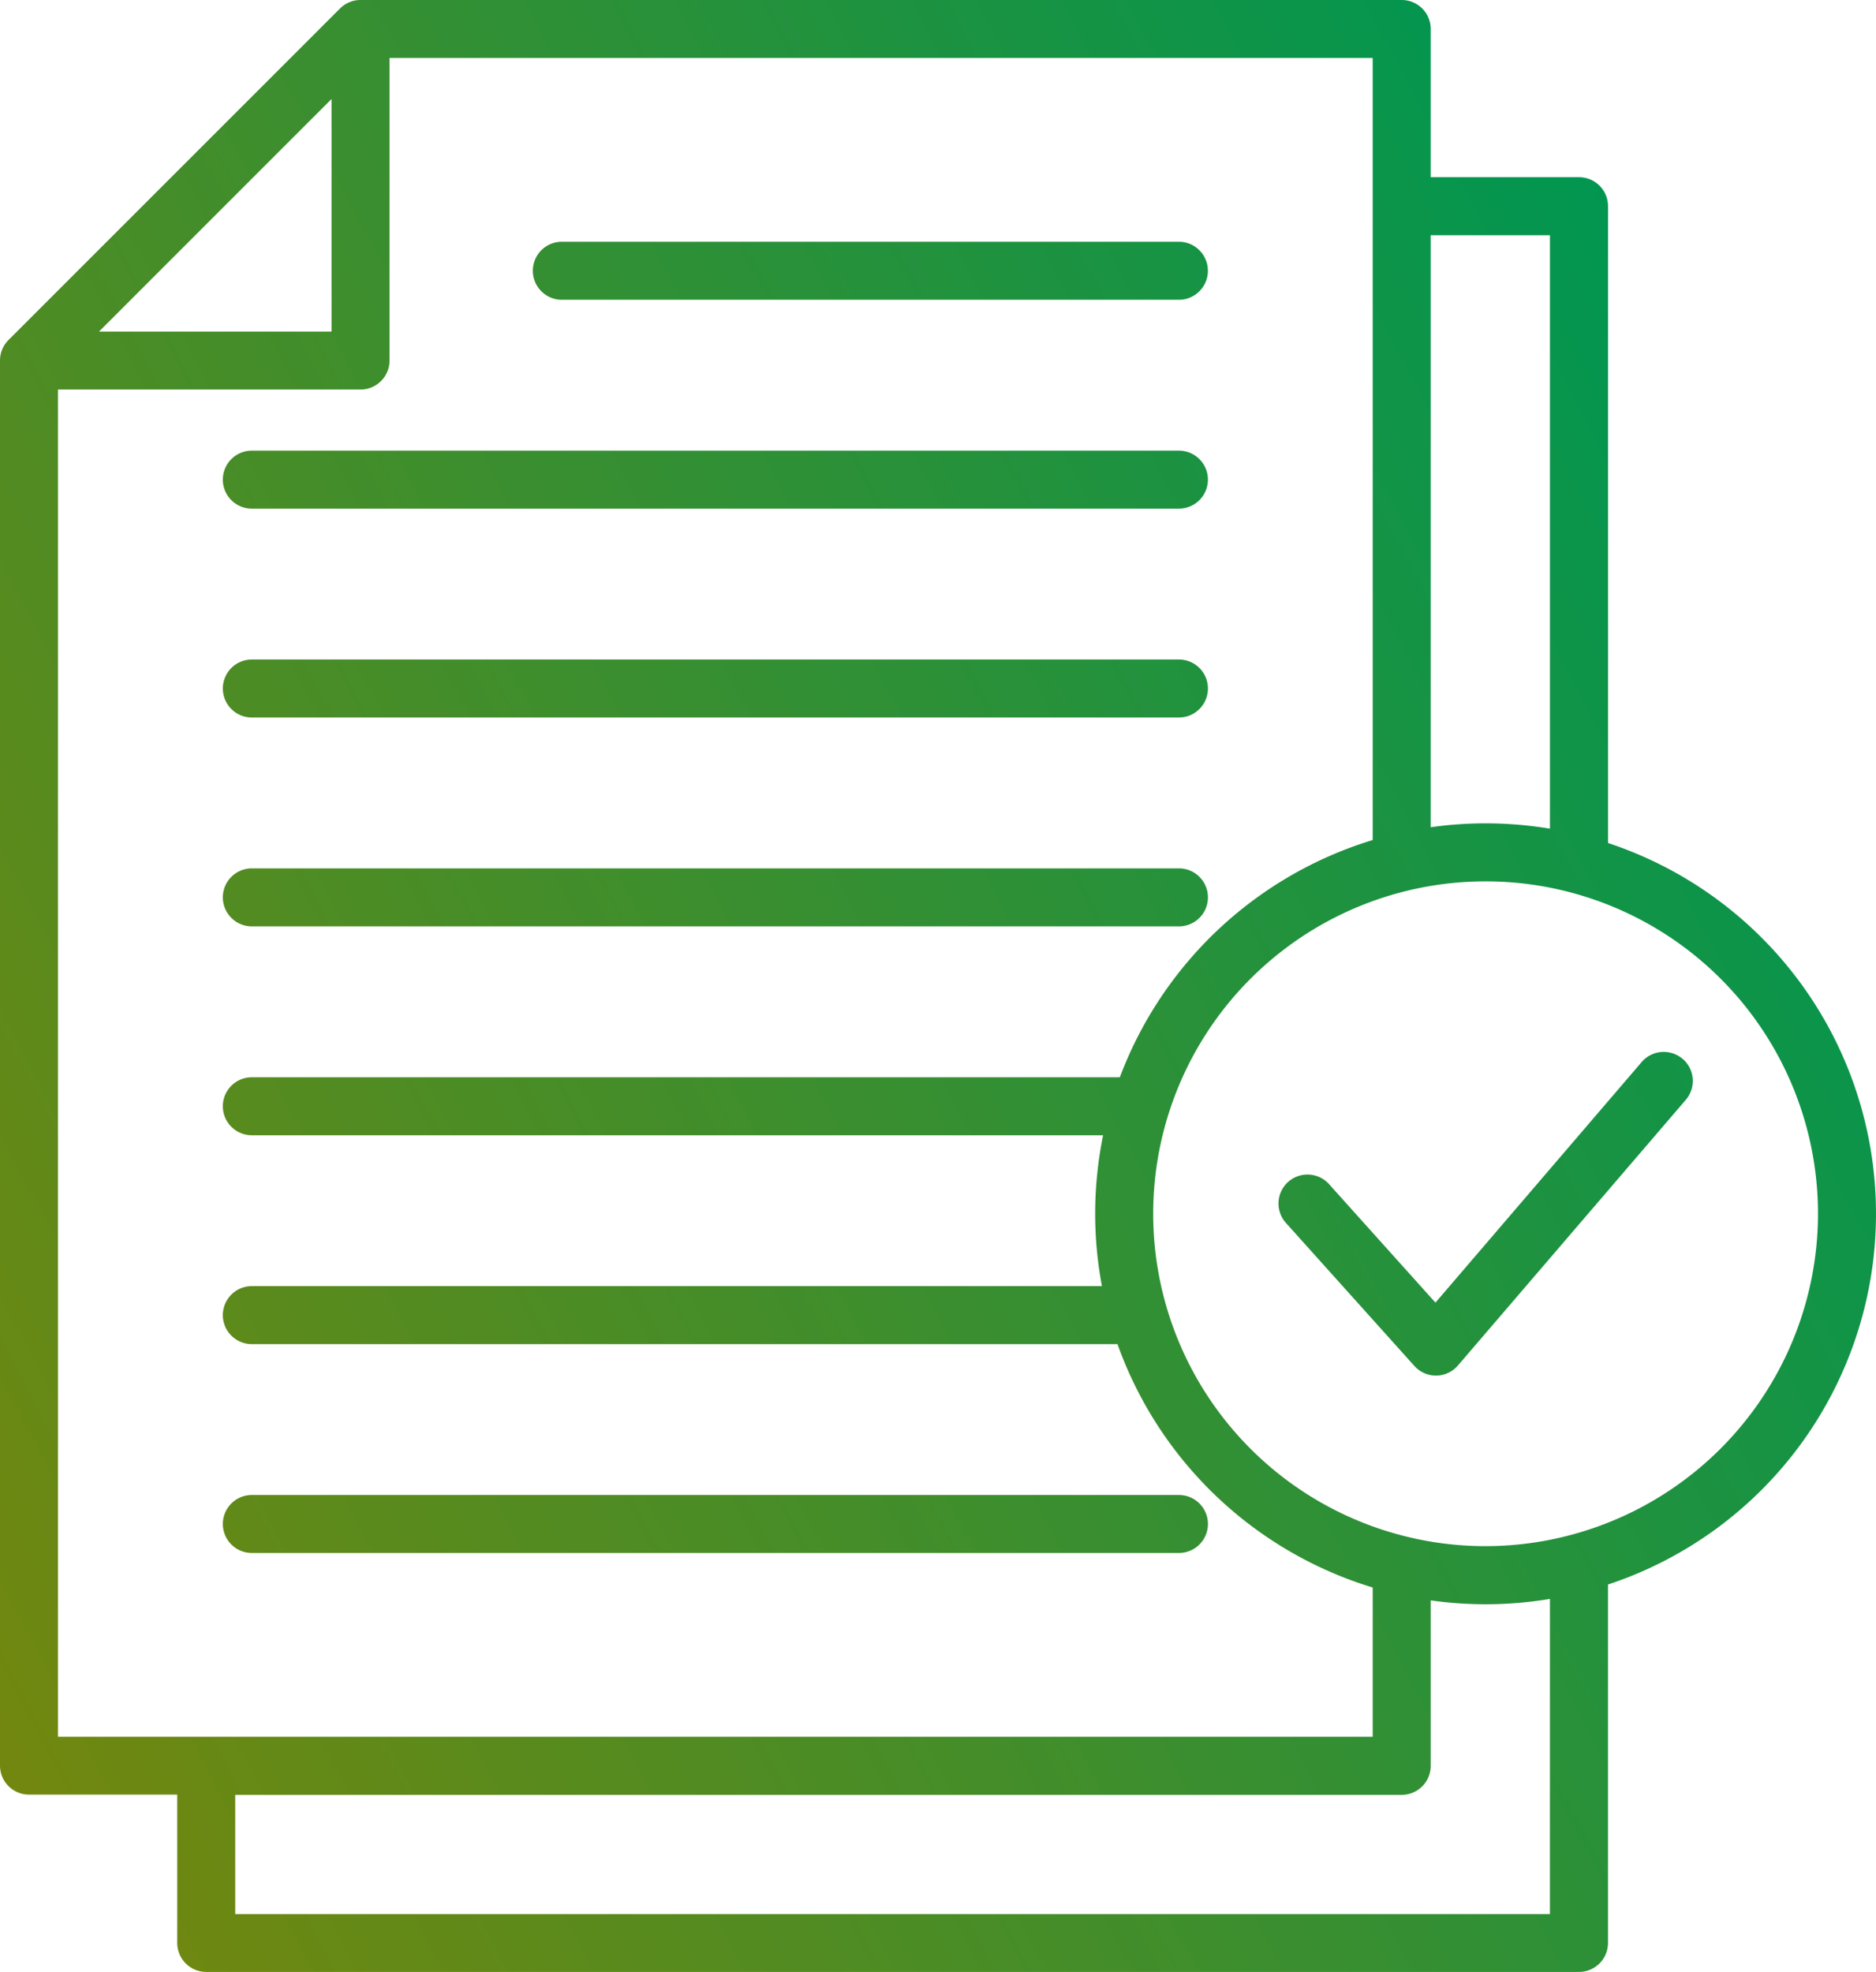 <svg xmlns="http://www.w3.org/2000/svg" xmlns:xlink="http://www.w3.org/1999/xlink" width="86" height="90.402" viewBox="0 0 86 90.402">
  <defs>
    <linearGradient id="linear-gradient" x1="-0.053" y1="0.813" x2="0.954" y2="0.26" gradientUnits="objectBoundingBox">
      <stop offset="0" stop-color="#73870e"/>
      <stop offset="1" stop-color="#009651"/>
    </linearGradient>
  </defs>
  <path id="verification" d="M23.633,22.988a1.329,1.329,0,0,1,1.329-1.329h42.5a1.329,1.329,0,0,1,0,2.659h-42.5A1.329,1.329,0,0,1,23.633,22.988Zm15.541-8.246H67.461a1.329,1.329,0,0,0,0-2.659H39.174a1.329,1.329,0,1,0,0,2.659ZM24.963,33.893h42.5a1.329,1.329,0,0,0,0-2.659h-42.5a1.329,1.329,0,0,0,0,2.659Zm0,9.575h42.5a1.329,1.329,0,1,0,0-2.659h-42.5a1.329,1.329,0,1,0,0,2.659Zm42.5,26.067h-42.5a1.329,1.329,0,0,0,0,2.659h42.5a1.329,1.329,0,0,0,0-2.659Zm19.669,4.1V90.073A1.329,1.329,0,0,1,85.8,91.4H22.872a1.329,1.329,0,0,1-1.329-1.329v-6.8H14.747a1.329,1.329,0,0,1-1.329-1.329V17.527a1.33,1.33,0,0,1,.389-.94l15.2-15.2A1.329,1.329,0,0,1,29.946,1h47.73a1.329,1.329,0,0,1,1.329,1.329V9.124h6.8a1.329,1.329,0,0,1,1.329,1.329V39.647a17.9,17.9,0,0,1,0,33.992ZM79.005,11.783v27.14a17.914,17.914,0,0,1,5.466.067V11.783ZM17.957,16.2H28.616V5.539Zm-1.88,64.421H76.346V73.777a17.978,17.978,0,0,1-11.7-11.158H24.963a1.329,1.329,0,0,1,0-2.659h38.97a17.966,17.966,0,0,1,.054-6.916H24.963a1.329,1.329,0,0,1,0-2.659H64.754A17.98,17.98,0,0,1,76.346,39.51V3.659H31.275V17.528a1.329,1.329,0,0,1-1.329,1.329H16.077ZM84.471,74.3a17.914,17.914,0,0,1-5.466.067v7.586a1.329,1.329,0,0,1-1.329,1.329H24.2v5.466h60.27ZM96.759,56.643A15.238,15.238,0,1,0,81.521,71.881,15.256,15.256,0,0,0,96.759,56.643Zm-6.208-7.1a1.33,1.33,0,0,0-1.875.144l-9.454,11.03-4.877-5.431a1.329,1.329,0,1,0-1.978,1.776l5.889,6.558a1.329,1.329,0,0,0,.989.441h.015a1.329,1.329,0,0,0,.994-.464L90.7,51.418a1.329,1.329,0,0,0-.144-1.875Z" transform="translate(-13.418 -1)" fill="url(#linear-gradient)"/>
</svg>
